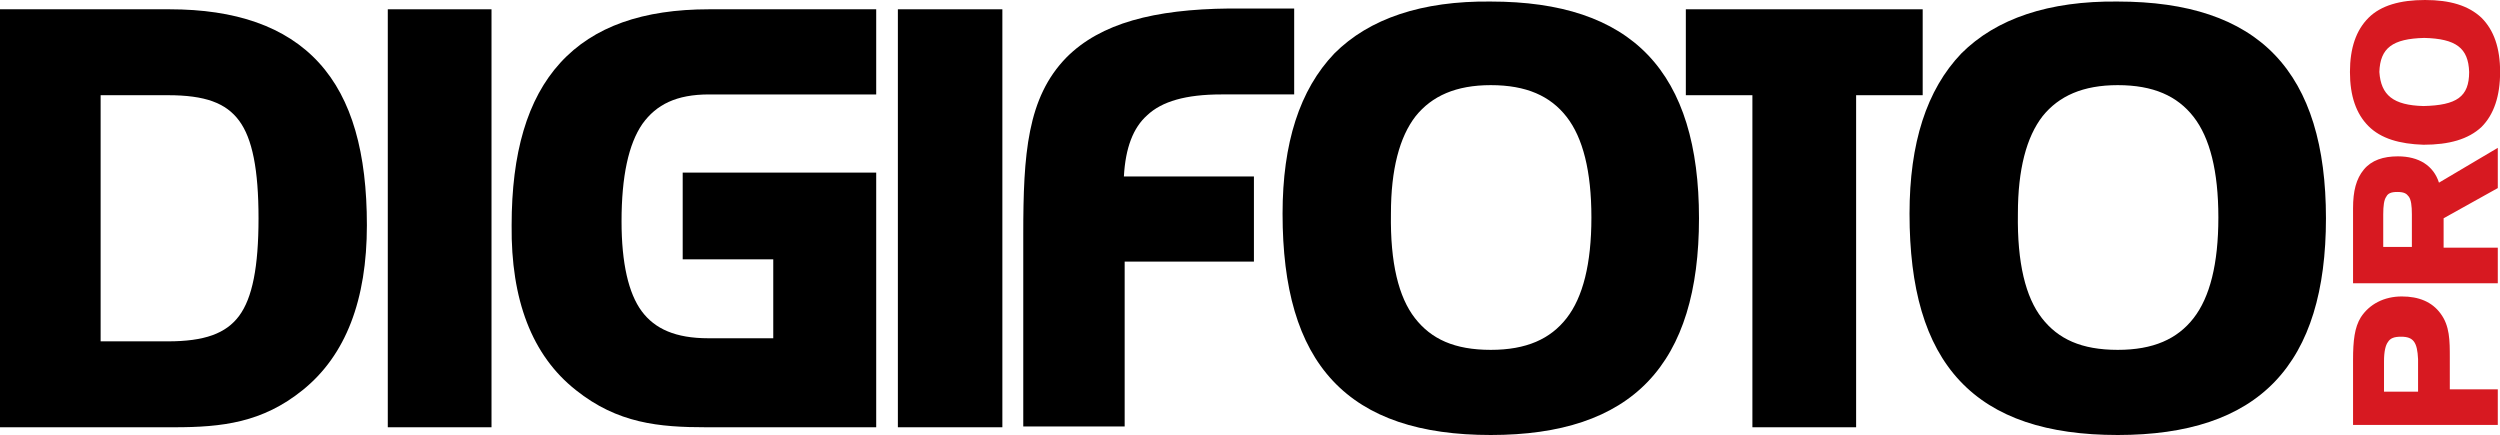<?xml version="1.0" encoding="utf-8"?>
<!-- Generator: Adobe Illustrator 18.1.0, SVG Export Plug-In . SVG Version: 6.00 Build 0)  -->
<svg version="1.1" id="Layer_1" xmlns="http://www.w3.org/2000/svg" xmlns:xlink="http://www.w3.org/1999/xlink" x="0px" y="0px"
	 viewBox="0 0 5885 1024" enable-background="new 0 0 22.8 37" xml:space="preserve">
        <path fill="#000" class="path1" d="M2113.594 1005.779v-983.915h245.979v983.915h-245.979z"></path>
        <path fill="#000" class="path2"
              d="M2408.769 1005.779v-453.694c0-189.495 9.11-322.505 102.036-417.253v0 0c80.171-80.171 205.893-112.968 382.633-114.79v0h153.053v202.249h-171.274c-83.815 0-140.299 16.399-174.918 49.196v0c-32.797 29.153-51.018 76.527-54.662 143.943v0h306.107v200.427h-304.285v388.1h-238.69v1.822z"></path>
        <path fill="#000" class="path3"
              d="M4985.167 3.644c163.986 0 287.886 40.085 369.879 125.722v0c81.993 85.637 120.256 215.004 120.256 384.456v0c0 169.452-38.263 298.819-120.256 384.456v0c-81.993 85.637-205.893 125.722-369.879 125.722v0c0 0 0 0 0 0v0c-165.808 0-289.708-40.085-371.701-127.544v0c-81.993-87.459-118.434-218.648-118.434-393.566v0c0-165.808 40.085-291.53 122.078-377.167v0c81.993-81.993 205.893-123.9 368.057-122.078v0 0zM4806.605 748.868c38.263 49.196 92.925 74.705 178.562 74.705v0c83.815 0 140.299-25.509 178.562-74.705v0c38.263-49.196 58.306-127.544 58.306-236.868v0c0-109.324-20.043-187.673-58.306-236.868v0c-38.263-49.196-94.747-74.705-178.562-74.705v0c-81.993 0-138.477 25.509-176.74 72.883v0c-38.263 49.196-58.306 125.722-58.306 229.58v0c-1.822 116.612 18.221 196.783 56.484 245.979v0 0z"></path>
        <path fill="#000" class="path4"
              d="M3968.456 224.114v-202.249h557.552v202.249h-156.698v781.665h-244.157v-781.665h-156.698z"></path>
        <path fill="#000" class="path5"
              d="M3509.295 3.644c163.986 0 287.886 40.085 369.879 125.722v0c81.993 85.637 120.256 215.004 120.256 384.456v0c0 169.452-38.263 298.819-120.256 384.456v0c-81.993 85.637-205.893 125.722-369.879 125.722v0c0 0 0 0 0 0v0c-165.808 0-289.708-40.085-371.701-127.544v0c-81.993-87.459-118.434-218.648-118.434-393.566v0c0-165.808 40.085-291.53 122.078-377.167v0c81.993-81.993 205.893-123.9 368.057-122.078v0 0zM3330.733 748.868c38.263 49.196 92.925 74.705 178.562 74.705v0c83.815 0 140.299-25.509 178.562-74.705v0c38.263-49.196 58.306-127.544 58.306-236.868v0c0-109.324-20.043-187.673-58.306-236.868v0c-38.263-49.196-94.747-74.705-178.562-74.705v0c-81.993 0-138.477 25.509-176.74 72.883v0c-38.263 49.196-58.306 125.722-58.306 229.58v0c-1.822 116.612 18.221 196.783 56.484 245.979v0 0z"></path>
        <path fill="#000" class="path6"
              d="M399.032 21.865c
              154.875 0 273.31 40.085 351.658 125.722v0c78.349 85.637 112.968 213.181 112.968 382.633v0c0 174.918-49.196 306.107-151.231 388.1v0c-94.747 76.527-189.495 87.459-302.463 87.459v0c-1.822 0-3.644 0-3.644 0v0h-406.32v-983.915h399.032zM236.868 803.53h158.52c85.637 0 136.655-18.221 167.63-60.128v0c30.975-41.907 45.552-114.79 45.552-229.58v0c0-114.79-14.577-187.673-45.552-229.58v0c-30.975-41.907-80.171-60.128-167.63-60.128v0h-158.52v579.416z"></path>
        <path fill="#000" class="path7"
              d="M1355.616 918.32c-103.858-81.993-153.053-213.181-151.231-388.1v0c0-169.452 36.441-296.996 114.79-382.633v0c78.349-85.637 194.961-125.722 349.836-125.722v0h393.566v200.427h-393.566c-76.527 0-123.9 23.687-156.698 69.238v0c-32.797 47.374-49.196 123.9-49.196 229.58v0c0 98.391 16.399 169.452 47.374 211.359v0c30.975 41.907 80.171 63.772 156.698 63.772v0h153.053v-185.851h-213.181v-204.071h455.516v599.459h-393.566c-1.822 0-3.644 0-5.466 0v0c-112.968 0-209.537-9.11-307.929-87.459v0 0z"></path>
        <path fill="#000" class="path8" d="M912.854 1005.779v-983.915h244.157v983.915h-244.157z"></path>
        <path fill="#d71921" class="path9"
              d="M5539.075 1003.957v-156.698c0-45.552 3.644-76.527 18.221-100.214v0c20.043-30.975 54.662-49.196 96.569-49.196v0c40.085 0 71.060 12.754 91.103 40.085v0c21.865 29.153 21.865 63.772 21.865 103.858v0 74.705h112.968v83.815h-340.726v3.644zM5692.128 920.142v-74.705c-1.822-40.085-10.932-52.84-40.085-52.84v0c-16.399 0-25.509 3.644-30.975 12.754v0c-5.466 7.288-9.11 21.865-9.11 45.552v0 71.060h80.171v-1.822z"></path>
        <path fill="#d71921" class="path10"
              d="M5539.075 666.875v-176.74c0-40.085 7.288-69.238 25.509-91.103v0c18.221-21.865 45.552-30.975 80.171-30.975v0c49.196 0 83.815 21.865 96.569 61.95v0l138.477-81.993v94.747l-127.544 71.060v69.238h127.544v83.815h-340.726zM5677.552 581.238v-76.527c0-20.043-1.822-34.619-7.288-41.907v0c-5.466-7.288-10.932-10.932-27.331-10.932v0c-14.577 0-21.865 3.644-25.509 10.932v0c-5.466 7.288-7.288 21.865-7.288 41.907v0 76.527h67.416z"></path>
        <path fill="#d71921" class="path11"
              d="M5575.516 296.996c-29.153-29.153-43.73-71.060-43.73-127.544v0c0-56.484 14.577-98.391 43.73-127.544v0c29.153-29.153 74.705-41.907 133.011-41.907v0c58.306 0 102.036 12.754 133.011 41.907v0c29.153 29.153 43.73 71.060 43.73 127.544v0c0 56.484-14.577 100.214-43.73 129.367v0c-30.975 29.153-76.527 41.907-136.655 41.907v0c-56.484-1.822-100.214-14.577-129.367-43.73v0 0zM5704.883 249.623c78.349-1.822 107.502-21.865 107.502-80.171v0c-1.822-56.484-30.975-78.349-105.68-80.171v0c-74.705 1.822-103.858 23.687-105.68 80.171v0c3.644 54.662 32.797 78.349 103.858 80.171v0 0z"></path>

</svg>
